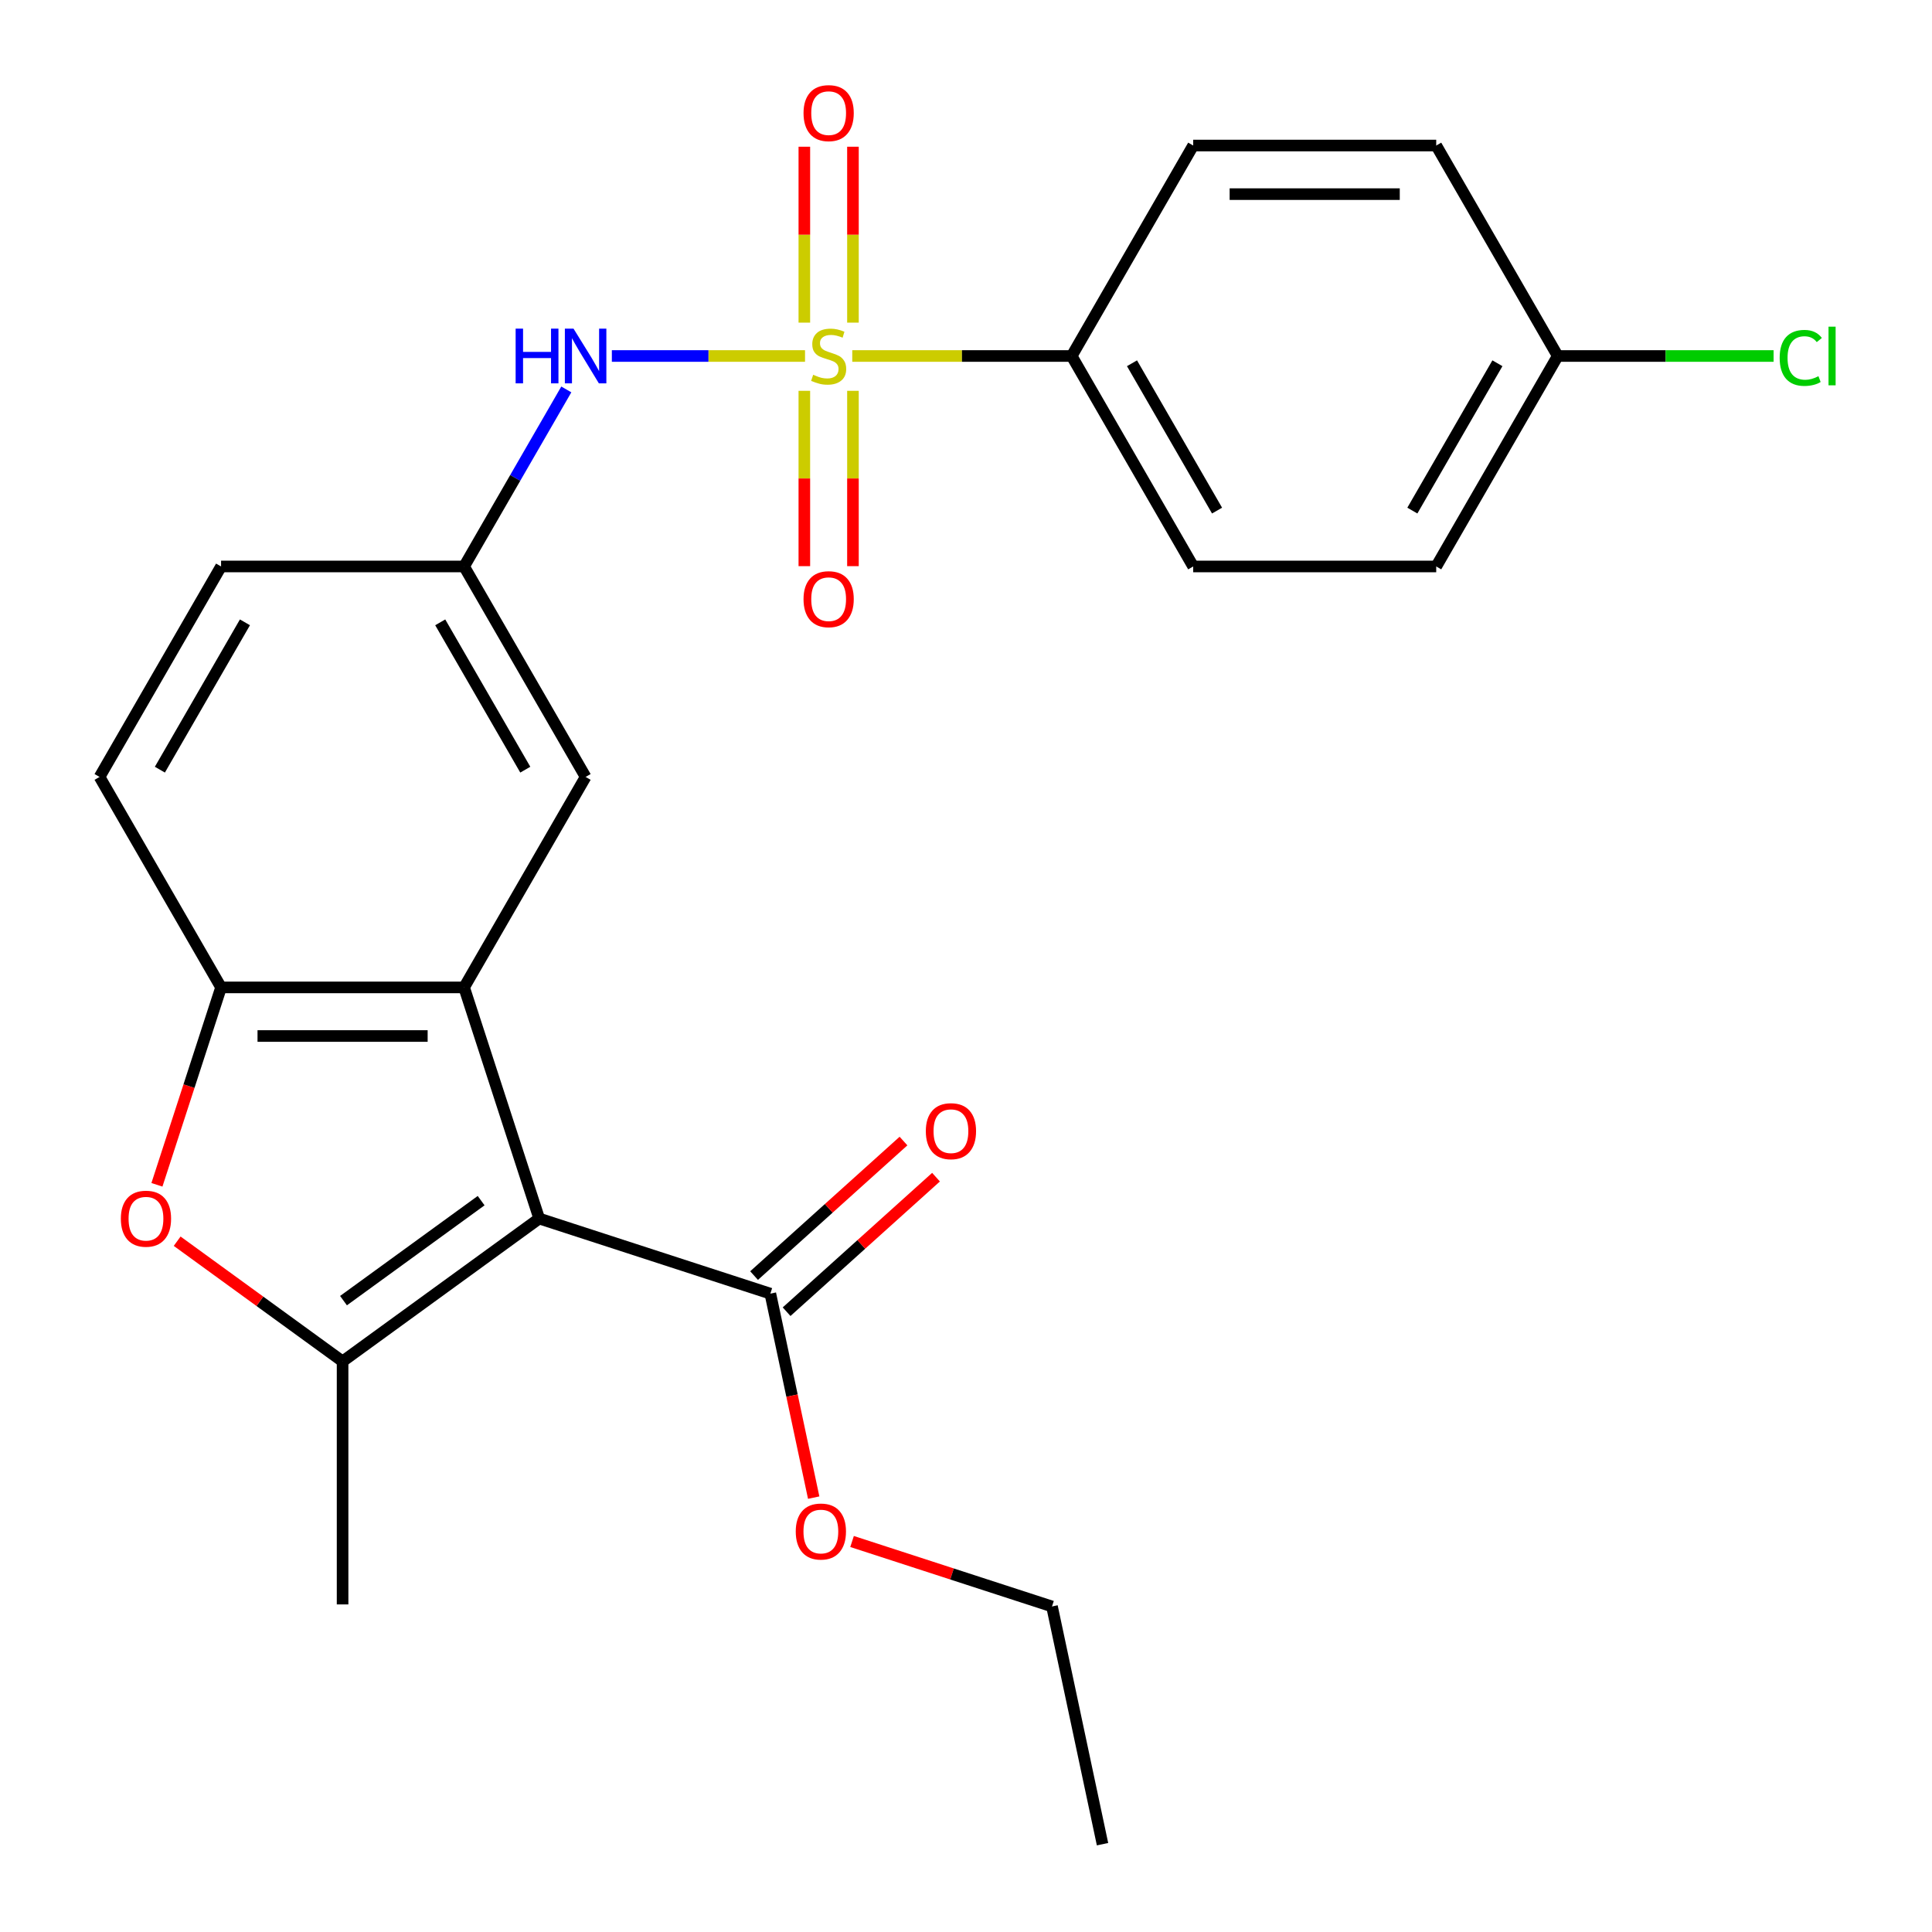 <?xml version='1.0' encoding='iso-8859-1'?>
<svg version='1.1' baseProfile='full'
              xmlns='http://www.w3.org/2000/svg'
                      xmlns:rdkit='http://www.rdkit.org/xml'
                      xmlns:xlink='http://www.w3.org/1999/xlink'
                  xml:space='preserve'
width='1000px' height='1000px' viewBox='0 0 1000 1000'>
<!-- END OF HEADER -->
<rect style='opacity:1.0;fill:#FFFFFF;stroke:none' width='1000' height='1000' x='0' y='0'> </rect>
<path class='bond-1' d='M 279.089,630.715 L 177.321,704.654' style='fill:none;fill-rule:evenodd;stroke:#000000;stroke-width:6px;stroke-linecap:butt;stroke-linejoin:miter;stroke-opacity:1' />
<path class='bond-1' d='M 249.036,621.452 L 177.799,673.209' style='fill:none;fill-rule:evenodd;stroke:#000000;stroke-width:6px;stroke-linecap:butt;stroke-linejoin:miter;stroke-opacity:1' />
<path class='bond-2' d='M 279.089,630.715 L 240.217,511.08' style='fill:none;fill-rule:evenodd;stroke:#000000;stroke-width:6px;stroke-linecap:butt;stroke-linejoin:miter;stroke-opacity:1' />
<path class='bond-5' d='M 279.089,630.715 L 398.725,669.587' style='fill:none;fill-rule:evenodd;stroke:#000000;stroke-width:6px;stroke-linecap:butt;stroke-linejoin:miter;stroke-opacity:1' />
<path class='bond-0' d='M 416.681,184.262 L 366.687,184.262' style='fill:none;fill-rule:evenodd;stroke:#CCCC00;stroke-width:6px;stroke-linecap:butt;stroke-linejoin:miter;stroke-opacity:1' />
<path class='bond-0' d='M 366.687,184.262 L 316.693,184.262' style='fill:none;fill-rule:evenodd;stroke:#0000FF;stroke-width:6px;stroke-linecap:butt;stroke-linejoin:miter;stroke-opacity:1' />
<path class='bond-7' d='M 441.13,184.262 L 497.914,184.262' style='fill:none;fill-rule:evenodd;stroke:#CCCC00;stroke-width:6px;stroke-linecap:butt;stroke-linejoin:miter;stroke-opacity:1' />
<path class='bond-7' d='M 497.914,184.262 L 554.698,184.262' style='fill:none;fill-rule:evenodd;stroke:#000000;stroke-width:6px;stroke-linecap:butt;stroke-linejoin:miter;stroke-opacity:1' />
<path class='bond-8' d='M 416.326,202.287 L 416.326,247.664' style='fill:none;fill-rule:evenodd;stroke:#CCCC00;stroke-width:6px;stroke-linecap:butt;stroke-linejoin:miter;stroke-opacity:1' />
<path class='bond-8' d='M 416.326,247.664 L 416.326,293.04' style='fill:none;fill-rule:evenodd;stroke:#FF0000;stroke-width:6px;stroke-linecap:butt;stroke-linejoin:miter;stroke-opacity:1' />
<path class='bond-8' d='M 441.485,202.287 L 441.485,247.664' style='fill:none;fill-rule:evenodd;stroke:#CCCC00;stroke-width:6px;stroke-linecap:butt;stroke-linejoin:miter;stroke-opacity:1' />
<path class='bond-8' d='M 441.485,247.664 L 441.485,293.04' style='fill:none;fill-rule:evenodd;stroke:#FF0000;stroke-width:6px;stroke-linecap:butt;stroke-linejoin:miter;stroke-opacity:1' />
<path class='bond-9' d='M 441.485,166.997 L 441.485,121.47' style='fill:none;fill-rule:evenodd;stroke:#CCCC00;stroke-width:6px;stroke-linecap:butt;stroke-linejoin:miter;stroke-opacity:1' />
<path class='bond-9' d='M 441.485,121.47 L 441.485,75.943' style='fill:none;fill-rule:evenodd;stroke:#FF0000;stroke-width:6px;stroke-linecap:butt;stroke-linejoin:miter;stroke-opacity:1' />
<path class='bond-9' d='M 416.326,166.997 L 416.326,121.47' style='fill:none;fill-rule:evenodd;stroke:#CCCC00;stroke-width:6px;stroke-linecap:butt;stroke-linejoin:miter;stroke-opacity:1' />
<path class='bond-9' d='M 416.326,121.47 L 416.326,75.943' style='fill:none;fill-rule:evenodd;stroke:#FF0000;stroke-width:6px;stroke-linecap:butt;stroke-linejoin:miter;stroke-opacity:1' />
<path class='bond-3' d='M 177.321,704.654 L 134.51,673.549' style='fill:none;fill-rule:evenodd;stroke:#000000;stroke-width:6px;stroke-linecap:butt;stroke-linejoin:miter;stroke-opacity:1' />
<path class='bond-3' d='M 134.51,673.549 L 91.698,642.445' style='fill:none;fill-rule:evenodd;stroke:#FF0000;stroke-width:6px;stroke-linecap:butt;stroke-linejoin:miter;stroke-opacity:1' />
<path class='bond-19' d='M 177.321,704.654 L 177.321,830.446' style='fill:none;fill-rule:evenodd;stroke:#000000;stroke-width:6px;stroke-linecap:butt;stroke-linejoin:miter;stroke-opacity:1' />
<path class='bond-4' d='M 240.217,511.08 L 114.425,511.08' style='fill:none;fill-rule:evenodd;stroke:#000000;stroke-width:6px;stroke-linecap:butt;stroke-linejoin:miter;stroke-opacity:1' />
<path class='bond-4' d='M 221.349,536.238 L 133.294,536.238' style='fill:none;fill-rule:evenodd;stroke:#000000;stroke-width:6px;stroke-linecap:butt;stroke-linejoin:miter;stroke-opacity:1' />
<path class='bond-10' d='M 240.217,511.08 L 303.113,402.141' style='fill:none;fill-rule:evenodd;stroke:#000000;stroke-width:6px;stroke-linecap:butt;stroke-linejoin:miter;stroke-opacity:1' />
<path class='bond-25' d='M 81.228,613.25 L 97.827,562.165' style='fill:none;fill-rule:evenodd;stroke:#FF0000;stroke-width:6px;stroke-linecap:butt;stroke-linejoin:miter;stroke-opacity:1' />
<path class='bond-25' d='M 97.827,562.165 L 114.425,511.08' style='fill:none;fill-rule:evenodd;stroke:#000000;stroke-width:6px;stroke-linecap:butt;stroke-linejoin:miter;stroke-opacity:1' />
<path class='bond-13' d='M 114.425,511.08 L 51.529,402.141' style='fill:none;fill-rule:evenodd;stroke:#000000;stroke-width:6px;stroke-linecap:butt;stroke-linejoin:miter;stroke-opacity:1' />
<path class='bond-12' d='M 407.142,678.935 L 445.81,644.118' style='fill:none;fill-rule:evenodd;stroke:#000000;stroke-width:6px;stroke-linecap:butt;stroke-linejoin:miter;stroke-opacity:1' />
<path class='bond-12' d='M 445.81,644.118 L 484.479,609.301' style='fill:none;fill-rule:evenodd;stroke:#FF0000;stroke-width:6px;stroke-linecap:butt;stroke-linejoin:miter;stroke-opacity:1' />
<path class='bond-12' d='M 390.308,660.239 L 428.976,625.422' style='fill:none;fill-rule:evenodd;stroke:#000000;stroke-width:6px;stroke-linecap:butt;stroke-linejoin:miter;stroke-opacity:1' />
<path class='bond-12' d='M 428.976,625.422 L 467.645,590.604' style='fill:none;fill-rule:evenodd;stroke:#FF0000;stroke-width:6px;stroke-linecap:butt;stroke-linejoin:miter;stroke-opacity:1' />
<path class='bond-17' d='M 398.725,669.587 L 409.945,722.376' style='fill:none;fill-rule:evenodd;stroke:#000000;stroke-width:6px;stroke-linecap:butt;stroke-linejoin:miter;stroke-opacity:1' />
<path class='bond-17' d='M 409.945,722.376 L 421.166,775.165' style='fill:none;fill-rule:evenodd;stroke:#FF0000;stroke-width:6px;stroke-linecap:butt;stroke-linejoin:miter;stroke-opacity:1' />
<path class='bond-6' d='M 293.123,201.567 L 266.67,247.384' style='fill:none;fill-rule:evenodd;stroke:#0000FF;stroke-width:6px;stroke-linecap:butt;stroke-linejoin:miter;stroke-opacity:1' />
<path class='bond-6' d='M 266.67,247.384 L 240.217,293.201' style='fill:none;fill-rule:evenodd;stroke:#000000;stroke-width:6px;stroke-linecap:butt;stroke-linejoin:miter;stroke-opacity:1' />
<path class='bond-14' d='M 554.698,184.262 L 617.594,293.201' style='fill:none;fill-rule:evenodd;stroke:#000000;stroke-width:6px;stroke-linecap:butt;stroke-linejoin:miter;stroke-opacity:1' />
<path class='bond-14' d='M 585.92,188.024 L 629.947,264.281' style='fill:none;fill-rule:evenodd;stroke:#000000;stroke-width:6px;stroke-linecap:butt;stroke-linejoin:miter;stroke-opacity:1' />
<path class='bond-15' d='M 554.698,184.262 L 617.594,75.323' style='fill:none;fill-rule:evenodd;stroke:#000000;stroke-width:6px;stroke-linecap:butt;stroke-linejoin:miter;stroke-opacity:1' />
<path class='bond-11' d='M 303.113,402.141 L 240.217,293.201' style='fill:none;fill-rule:evenodd;stroke:#000000;stroke-width:6px;stroke-linecap:butt;stroke-linejoin:miter;stroke-opacity:1' />
<path class='bond-11' d='M 271.891,398.379 L 227.864,322.121' style='fill:none;fill-rule:evenodd;stroke:#000000;stroke-width:6px;stroke-linecap:butt;stroke-linejoin:miter;stroke-opacity:1' />
<path class='bond-16' d='M 240.217,293.201 L 114.425,293.201' style='fill:none;fill-rule:evenodd;stroke:#000000;stroke-width:6px;stroke-linecap:butt;stroke-linejoin:miter;stroke-opacity:1' />
<path class='bond-26' d='M 51.529,402.141 L 114.425,293.201' style='fill:none;fill-rule:evenodd;stroke:#000000;stroke-width:6px;stroke-linecap:butt;stroke-linejoin:miter;stroke-opacity:1' />
<path class='bond-26' d='M 82.751,398.379 L 126.779,322.121' style='fill:none;fill-rule:evenodd;stroke:#000000;stroke-width:6px;stroke-linecap:butt;stroke-linejoin:miter;stroke-opacity:1' />
<path class='bond-20' d='M 617.594,293.201 L 743.386,293.201' style='fill:none;fill-rule:evenodd;stroke:#000000;stroke-width:6px;stroke-linecap:butt;stroke-linejoin:miter;stroke-opacity:1' />
<path class='bond-21' d='M 617.594,75.323 L 743.386,75.323' style='fill:none;fill-rule:evenodd;stroke:#000000;stroke-width:6px;stroke-linecap:butt;stroke-linejoin:miter;stroke-opacity:1' />
<path class='bond-21' d='M 636.463,100.481 L 724.517,100.481' style='fill:none;fill-rule:evenodd;stroke:#000000;stroke-width:6px;stroke-linecap:butt;stroke-linejoin:miter;stroke-opacity:1' />
<path class='bond-23' d='M 441.023,797.876 L 492.768,814.689' style='fill:none;fill-rule:evenodd;stroke:#FF0000;stroke-width:6px;stroke-linecap:butt;stroke-linejoin:miter;stroke-opacity:1' />
<path class='bond-23' d='M 492.768,814.689 L 544.514,831.502' style='fill:none;fill-rule:evenodd;stroke:#000000;stroke-width:6px;stroke-linecap:butt;stroke-linejoin:miter;stroke-opacity:1' />
<path class='bond-18' d='M 806.282,184.262 L 743.386,75.323' style='fill:none;fill-rule:evenodd;stroke:#000000;stroke-width:6px;stroke-linecap:butt;stroke-linejoin:miter;stroke-opacity:1' />
<path class='bond-22' d='M 806.282,184.262 L 862.146,184.262' style='fill:none;fill-rule:evenodd;stroke:#000000;stroke-width:6px;stroke-linecap:butt;stroke-linejoin:miter;stroke-opacity:1' />
<path class='bond-22' d='M 862.146,184.262 L 918.009,184.262' style='fill:none;fill-rule:evenodd;stroke:#00CC00;stroke-width:6px;stroke-linecap:butt;stroke-linejoin:miter;stroke-opacity:1' />
<path class='bond-27' d='M 806.282,184.262 L 743.386,293.201' style='fill:none;fill-rule:evenodd;stroke:#000000;stroke-width:6px;stroke-linecap:butt;stroke-linejoin:miter;stroke-opacity:1' />
<path class='bond-27' d='M 775.06,188.024 L 731.032,264.281' style='fill:none;fill-rule:evenodd;stroke:#000000;stroke-width:6px;stroke-linecap:butt;stroke-linejoin:miter;stroke-opacity:1' />
<path class='bond-24' d='M 544.514,831.502 L 570.667,954.545' style='fill:none;fill-rule:evenodd;stroke:#000000;stroke-width:6px;stroke-linecap:butt;stroke-linejoin:miter;stroke-opacity:1' />
<path  class='atom-1' d='M 420.906 193.982
Q 421.226 194.102, 422.546 194.662
Q 423.866 195.222, 425.306 195.582
Q 426.786 195.902, 428.226 195.902
Q 430.906 195.902, 432.466 194.622
Q 434.026 193.302, 434.026 191.022
Q 434.026 189.462, 433.226 188.502
Q 432.466 187.542, 431.266 187.022
Q 430.066 186.502, 428.066 185.902
Q 425.546 185.142, 424.026 184.422
Q 422.546 183.702, 421.466 182.182
Q 420.426 180.662, 420.426 178.102
Q 420.426 174.542, 422.826 172.342
Q 425.266 170.142, 430.066 170.142
Q 433.346 170.142, 437.066 171.702
L 436.146 174.782
Q 432.746 173.382, 430.186 173.382
Q 427.426 173.382, 425.906 174.542
Q 424.386 175.662, 424.426 177.622
Q 424.426 179.142, 425.186 180.062
Q 425.986 180.982, 427.106 181.502
Q 428.266 182.022, 430.186 182.622
Q 432.746 183.422, 434.266 184.222
Q 435.786 185.022, 436.866 186.662
Q 437.986 188.262, 437.986 191.022
Q 437.986 194.942, 435.346 197.062
Q 432.746 199.142, 428.386 199.142
Q 425.866 199.142, 423.946 198.582
Q 422.066 198.062, 419.826 197.142
L 420.906 193.982
' fill='#CCCC00'/>
<path  class='atom-4' d='M 62.553 630.795
Q 62.553 623.995, 65.913 620.195
Q 69.273 616.395, 75.553 616.395
Q 81.833 616.395, 85.193 620.195
Q 88.553 623.995, 88.553 630.795
Q 88.553 637.675, 85.153 641.595
Q 81.753 645.475, 75.553 645.475
Q 69.313 645.475, 65.913 641.595
Q 62.553 637.715, 62.553 630.795
M 75.553 642.275
Q 79.873 642.275, 82.193 639.395
Q 84.553 636.475, 84.553 630.795
Q 84.553 625.235, 82.193 622.435
Q 79.873 619.595, 75.553 619.595
Q 71.233 619.595, 68.873 622.395
Q 66.553 625.195, 66.553 630.795
Q 66.553 636.515, 68.873 639.395
Q 71.233 642.275, 75.553 642.275
' fill='#FF0000'/>
<path  class='atom-7' d='M 266.893 170.102
L 270.733 170.102
L 270.733 182.142
L 285.213 182.142
L 285.213 170.102
L 289.053 170.102
L 289.053 198.422
L 285.213 198.422
L 285.213 185.342
L 270.733 185.342
L 270.733 198.422
L 266.893 198.422
L 266.893 170.102
' fill='#0000FF'/>
<path  class='atom-7' d='M 296.853 170.102
L 306.133 185.102
Q 307.053 186.582, 308.533 189.262
Q 310.013 191.942, 310.093 192.102
L 310.093 170.102
L 313.853 170.102
L 313.853 198.422
L 309.973 198.422
L 300.013 182.022
Q 298.853 180.102, 297.613 177.902
Q 296.413 175.702, 296.053 175.022
L 296.053 198.422
L 292.373 198.422
L 292.373 170.102
L 296.853 170.102
' fill='#0000FF'/>
<path  class='atom-9' d='M 415.906 310.134
Q 415.906 303.334, 419.266 299.534
Q 422.626 295.734, 428.906 295.734
Q 435.186 295.734, 438.546 299.534
Q 441.906 303.334, 441.906 310.134
Q 441.906 317.014, 438.506 320.934
Q 435.106 324.814, 428.906 324.814
Q 422.666 324.814, 419.266 320.934
Q 415.906 317.054, 415.906 310.134
M 428.906 321.614
Q 433.226 321.614, 435.546 318.734
Q 437.906 315.814, 437.906 310.134
Q 437.906 304.574, 435.546 301.774
Q 433.226 298.934, 428.906 298.934
Q 424.586 298.934, 422.226 301.734
Q 419.906 304.534, 419.906 310.134
Q 419.906 315.854, 422.226 318.734
Q 424.586 321.614, 428.906 321.614
' fill='#FF0000'/>
<path  class='atom-10' d='M 415.906 58.55
Q 415.906 51.75, 419.266 47.95
Q 422.626 44.15, 428.906 44.15
Q 435.186 44.15, 438.546 47.95
Q 441.906 51.75, 441.906 58.55
Q 441.906 65.43, 438.506 69.35
Q 435.106 73.23, 428.906 73.23
Q 422.666 73.23, 419.266 69.35
Q 415.906 65.47, 415.906 58.55
M 428.906 70.03
Q 433.226 70.03, 435.546 67.15
Q 437.906 64.23, 437.906 58.55
Q 437.906 52.99, 435.546 50.19
Q 433.226 47.35, 428.906 47.35
Q 424.586 47.35, 422.226 50.15
Q 419.906 52.95, 419.906 58.55
Q 419.906 64.27, 422.226 67.15
Q 424.586 70.03, 428.906 70.03
' fill='#FF0000'/>
<path  class='atom-13' d='M 479.206 585.496
Q 479.206 578.696, 482.566 574.896
Q 485.926 571.096, 492.206 571.096
Q 498.486 571.096, 501.846 574.896
Q 505.206 578.696, 505.206 585.496
Q 505.206 592.376, 501.806 596.296
Q 498.406 600.176, 492.206 600.176
Q 485.966 600.176, 482.566 596.296
Q 479.206 592.416, 479.206 585.496
M 492.206 596.976
Q 496.526 596.976, 498.846 594.096
Q 501.206 591.176, 501.206 585.496
Q 501.206 579.936, 498.846 577.136
Q 496.526 574.296, 492.206 574.296
Q 487.886 574.296, 485.526 577.096
Q 483.206 579.896, 483.206 585.496
Q 483.206 591.216, 485.526 594.096
Q 487.886 596.976, 492.206 596.976
' fill='#FF0000'/>
<path  class='atom-18' d='M 411.878 792.71
Q 411.878 785.91, 415.238 782.11
Q 418.598 778.31, 424.878 778.31
Q 431.158 778.31, 434.518 782.11
Q 437.878 785.91, 437.878 792.71
Q 437.878 799.59, 434.478 803.51
Q 431.078 807.39, 424.878 807.39
Q 418.638 807.39, 415.238 803.51
Q 411.878 799.63, 411.878 792.71
M 424.878 804.19
Q 429.198 804.19, 431.518 801.31
Q 433.878 798.39, 433.878 792.71
Q 433.878 787.15, 431.518 784.35
Q 429.198 781.51, 424.878 781.51
Q 420.558 781.51, 418.198 784.31
Q 415.878 787.11, 415.878 792.71
Q 415.878 798.43, 418.198 801.31
Q 420.558 804.19, 424.878 804.19
' fill='#FF0000'/>
<path  class='atom-23' d='M 921.154 185.242
Q 921.154 178.202, 924.434 174.522
Q 927.754 170.802, 934.034 170.802
Q 939.874 170.802, 942.994 174.922
L 940.354 177.082
Q 938.074 174.082, 934.034 174.082
Q 929.754 174.082, 927.474 176.962
Q 925.234 179.802, 925.234 185.242
Q 925.234 190.842, 927.554 193.722
Q 929.914 196.602, 934.474 196.602
Q 937.594 196.602, 941.234 194.722
L 942.354 197.722
Q 940.874 198.682, 938.634 199.242
Q 936.394 199.802, 933.914 199.802
Q 927.754 199.802, 924.434 196.042
Q 921.154 192.282, 921.154 185.242
' fill='#00CC00'/>
<path  class='atom-23' d='M 946.434 169.082
L 950.114 169.082
L 950.114 199.442
L 946.434 199.442
L 946.434 169.082
' fill='#00CC00'/>
</svg>
